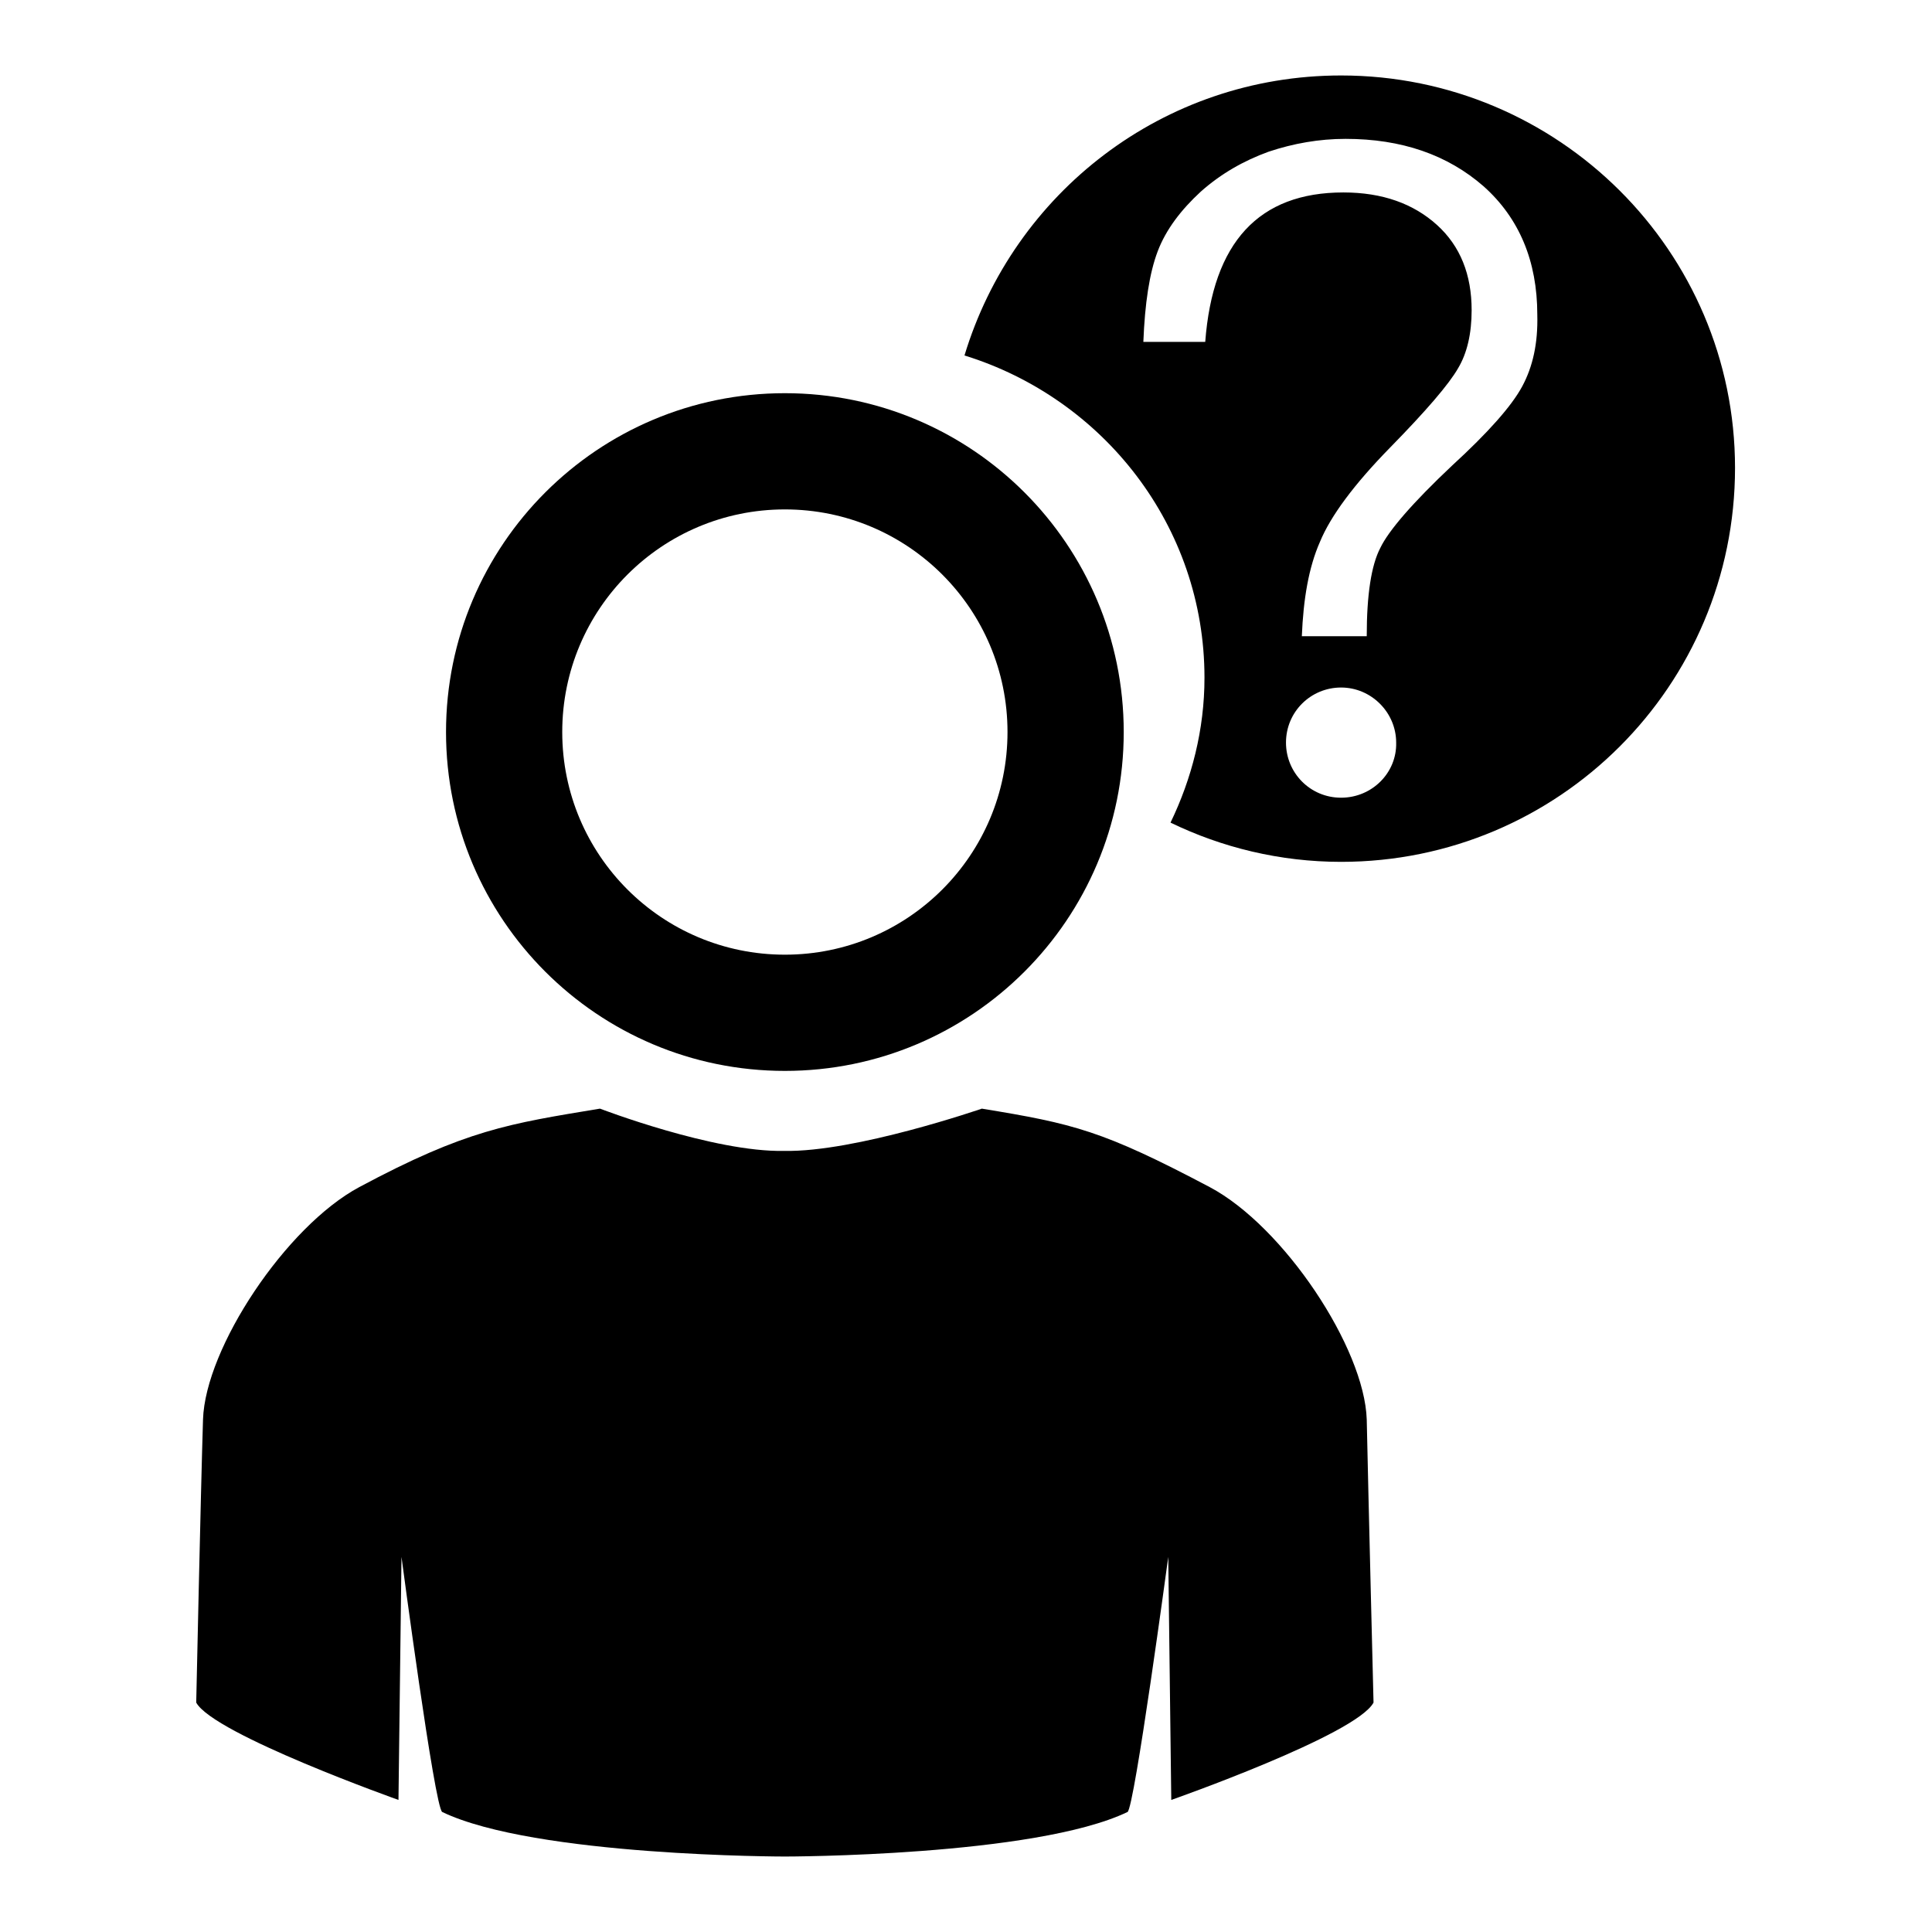 <?xml version="1.0" encoding="utf-8"?>
<!-- Svg Vector Icons : http://www.onlinewebfonts.com/icon -->
<!DOCTYPE svg PUBLIC "-//W3C//DTD SVG 1.1//EN" "http://www.w3.org/Graphics/SVG/1.1/DTD/svg11.dtd">
<svg version="1.1" xmlns="http://www.w3.org/2000/svg" xmlns:xlink="http://www.w3.org/1999/xlink" x="0px" y="0px" viewBox="0 0 256 256" enable-background="new 0 0 256 256" xml:space="preserve">
<g><g><path fill="#000000" d="M104,141.9c24.8,0,44.9-20.1,44.9-44.9c0-24.8-20.1-44.9-44.9-44.9c-24.8,0-44.9,20.1-44.9,44.9C59.1,121.8,79.2,141.9,104,141.9L104,141.9z M104,67.5c16.3,0,29.5,13.2,29.5,29.5s-13.2,29.5-29.5,29.5c-16.3,0-29.5-13.2-29.5-29.5C74.5,80.7,87.7,67.5,104,67.5L104,67.5z"/><path fill="#000000" d="M160.3,157.3c-14.2-7.5-18-8.4-30.2-10.4c0,0-16.8,5.8-26.2,5.6c-9.3,0.2-24.4-5.6-24.4-5.6c-12.1,2-17.7,2.8-31.9,10.4c-9.7,5.2-20.4,21.3-20.7,30.8c-0.3,9.6-0.9,37.5-0.9,37.5c2.3,4.2,26.8,12.9,26.8,12.9l0.4-32.2c0,0,4.4,33.3,5.4,33.8C70.9,246,104,246,104,246s33.1,0,45.4-5.9c0.9-0.4,5.4-33.8,5.4-33.8l0.4,32.2c0,0,24.5-8.6,26.8-12.9c0,0-0.7-27.9-0.9-37.5C180.8,178.6,170.1,162.5,160.3,157.3L160.3,157.3z"/><path fill="#000000" d="M177.7,10c-23.6,0-43.4,15.6-49.9,37.1c18.4,5.7,31.8,22.6,31.8,42.7c0,6.9-1.7,13.4-4.5,19.2c6.8,3.3,14.5,5.2,22.6,5.2c28.8,0,52.2-23.3,52.2-52.2C229.9,33.3,206.5,10,177.7,10L177.7,10z M177.7,105.7c-4.1,0-7.3-3.3-7.3-7.3c0-4.1,3.3-7.3,7.3-7.3s7.3,3.3,7.3,7.3C185.1,102.4,181.8,105.7,177.7,105.7L177.7,105.7z M201.7,51.2c-1.4,2.6-4.5,6.1-9.3,10.5c-5.2,4.9-8.4,8.6-9.5,10.9c-1.2,2.3-1.8,6.2-1.8,11.7h-8.6c0.2-4.9,0.9-9.1,2.4-12.5c1.4-3.4,4.5-7.6,9.3-12.5c4.8-4.9,7.8-8.4,9-10.5c1.2-2,1.8-4.6,1.8-7.7c0-4.7-1.5-8.5-4.6-11.3c-3.1-2.8-7.2-4.3-12.4-4.3c-11.2,0-17.3,6.6-18.3,19.8h-8.2c0.2-5.1,0.8-9.1,1.9-12c1.1-2.9,3.1-5.5,5.7-7.9c2.7-2.4,5.7-4.1,9-5.3c3.3-1.1,6.7-1.7,10.2-1.7c7.4,0,13.5,2.1,18.3,6.3c4.7,4.2,7.1,9.9,7.1,17C203.8,45.5,203.1,48.6,201.7,51.2L201.7,51.2z"/></g></g>
</svg>